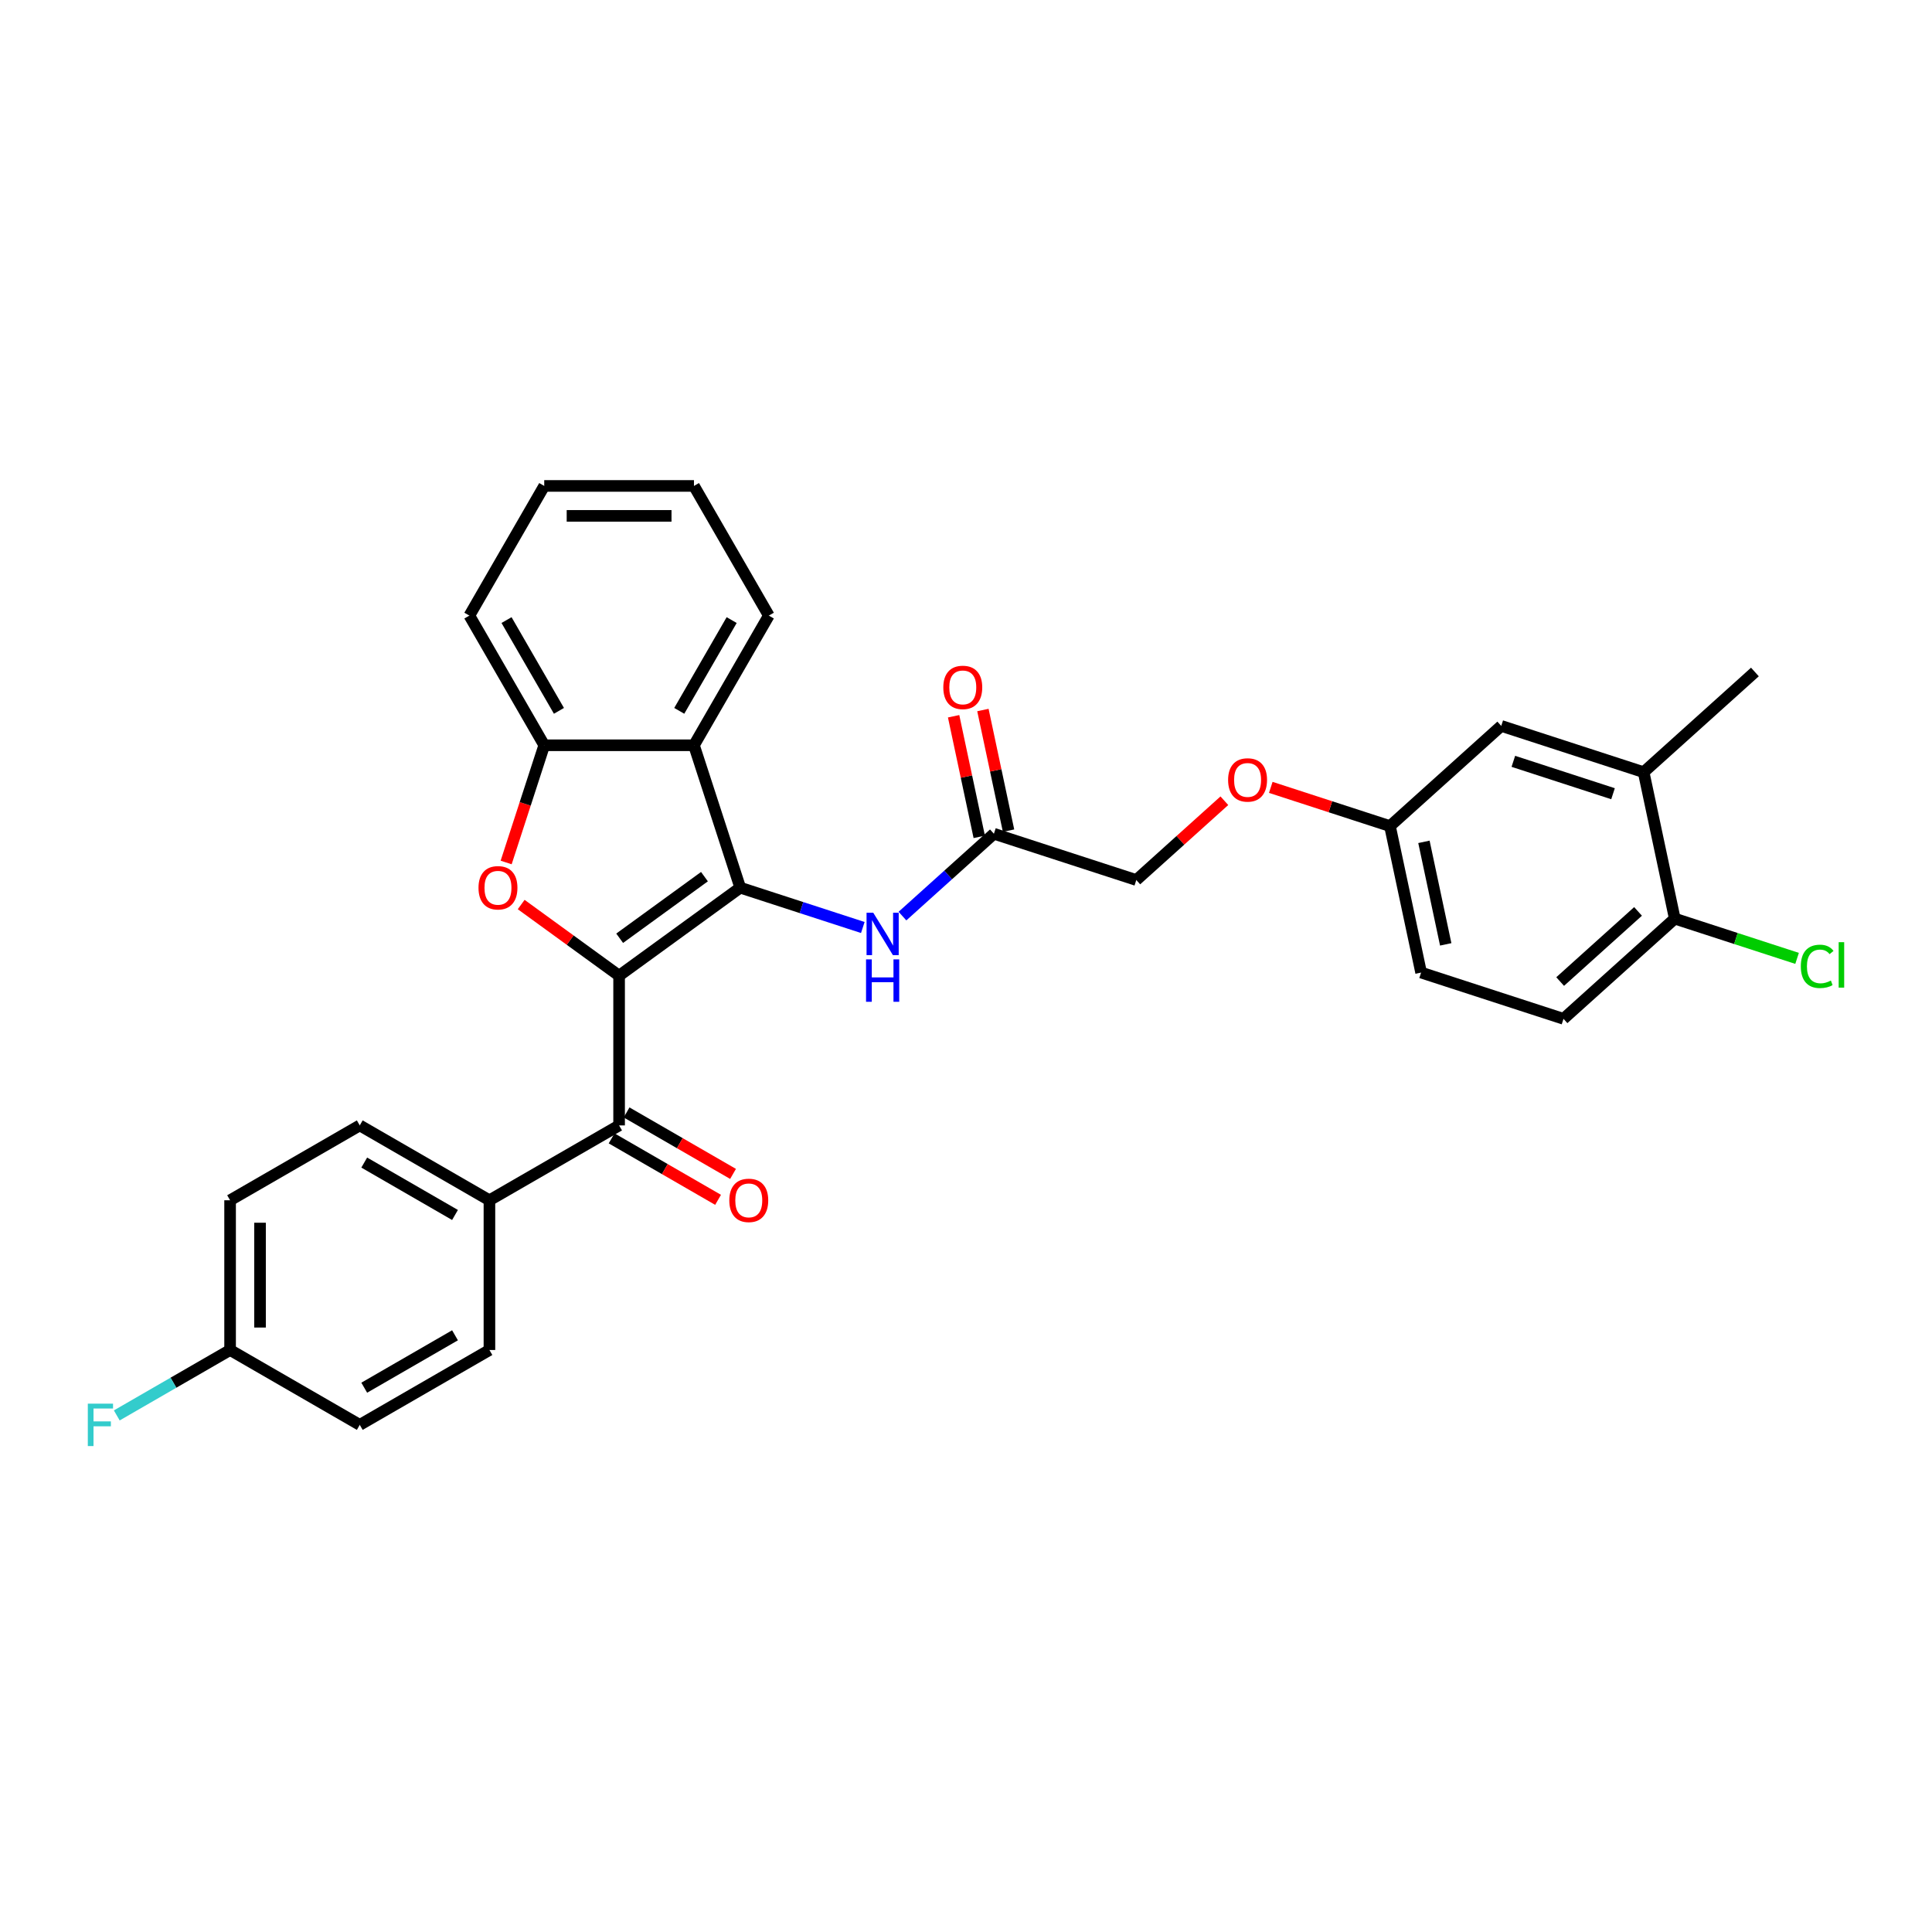 <?xml version='1.0' encoding='iso-8859-1'?>
<svg version='1.1' baseProfile='full'
              xmlns='http://www.w3.org/2000/svg'
                      xmlns:rdkit='http://www.rdkit.org/xml'
                      xmlns:xlink='http://www.w3.org/1999/xlink'
                  xml:space='preserve'
width='1000px' height='1000px' viewBox='0 0 1000 1000'>
<!-- END OF HEADER -->
<rect style='opacity:1.0;fill:#FFFFFF;stroke:none' width='1000' height='1000' x='0' y='0'> </rect>
<path class='bond-0' d='M 320.445,505.01 L 383.143,459.457' style='fill:none;fill-rule:evenodd;stroke:#000000;stroke-width:6px;stroke-linecap:butt;stroke-linejoin:miter;stroke-opacity:1' />
<path class='bond-0' d='M 320.739,485.637 L 364.627,453.751' style='fill:none;fill-rule:evenodd;stroke:#000000;stroke-width:6px;stroke-linecap:butt;stroke-linejoin:miter;stroke-opacity:1' />
<path class='bond-1' d='M 320.445,505.01 L 295.102,486.597' style='fill:none;fill-rule:evenodd;stroke:#000000;stroke-width:6px;stroke-linecap:butt;stroke-linejoin:miter;stroke-opacity:1' />
<path class='bond-1' d='M 295.102,486.597 L 269.759,468.185' style='fill:none;fill-rule:evenodd;stroke:#FF0000;stroke-width:6px;stroke-linecap:butt;stroke-linejoin:miter;stroke-opacity:1' />
<path class='bond-3' d='M 320.445,505.01 L 320.445,582.509' style='fill:none;fill-rule:evenodd;stroke:#000000;stroke-width:6px;stroke-linecap:butt;stroke-linejoin:miter;stroke-opacity:1' />
<path class='bond-2' d='M 383.143,459.457 L 359.194,385.751' style='fill:none;fill-rule:evenodd;stroke:#000000;stroke-width:6px;stroke-linecap:butt;stroke-linejoin:miter;stroke-opacity:1' />
<path class='bond-5' d='M 383.143,459.457 L 414.865,469.765' style='fill:none;fill-rule:evenodd;stroke:#000000;stroke-width:6px;stroke-linecap:butt;stroke-linejoin:miter;stroke-opacity:1' />
<path class='bond-5' d='M 414.865,469.765 L 446.588,480.072' style='fill:none;fill-rule:evenodd;stroke:#0000FF;stroke-width:6px;stroke-linecap:butt;stroke-linejoin:miter;stroke-opacity:1' />
<path class='bond-4' d='M 261.982,446.422 L 271.839,416.087' style='fill:none;fill-rule:evenodd;stroke:#FF0000;stroke-width:6px;stroke-linecap:butt;stroke-linejoin:miter;stroke-opacity:1' />
<path class='bond-4' d='M 271.839,416.087 L 281.695,385.751' style='fill:none;fill-rule:evenodd;stroke:#000000;stroke-width:6px;stroke-linecap:butt;stroke-linejoin:miter;stroke-opacity:1' />
<path class='bond-25' d='M 359.194,385.751 L 397.944,318.635' style='fill:none;fill-rule:evenodd;stroke:#000000;stroke-width:6px;stroke-linecap:butt;stroke-linejoin:miter;stroke-opacity:1' />
<path class='bond-25' d='M 351.583,367.934 L 378.708,320.953' style='fill:none;fill-rule:evenodd;stroke:#000000;stroke-width:6px;stroke-linecap:butt;stroke-linejoin:miter;stroke-opacity:1' />
<path class='bond-30' d='M 359.194,385.751 L 281.695,385.751' style='fill:none;fill-rule:evenodd;stroke:#000000;stroke-width:6px;stroke-linecap:butt;stroke-linejoin:miter;stroke-opacity:1' />
<path class='bond-7' d='M 320.445,582.509 L 253.328,621.259' style='fill:none;fill-rule:evenodd;stroke:#000000;stroke-width:6px;stroke-linecap:butt;stroke-linejoin:miter;stroke-opacity:1' />
<path class='bond-10' d='M 316.57,589.221 L 344.122,605.128' style='fill:none;fill-rule:evenodd;stroke:#000000;stroke-width:6px;stroke-linecap:butt;stroke-linejoin:miter;stroke-opacity:1' />
<path class='bond-10' d='M 344.122,605.128 L 371.673,621.035' style='fill:none;fill-rule:evenodd;stroke:#FF0000;stroke-width:6px;stroke-linecap:butt;stroke-linejoin:miter;stroke-opacity:1' />
<path class='bond-10' d='M 324.32,575.797 L 351.871,591.705' style='fill:none;fill-rule:evenodd;stroke:#000000;stroke-width:6px;stroke-linecap:butt;stroke-linejoin:miter;stroke-opacity:1' />
<path class='bond-10' d='M 351.871,591.705 L 379.423,607.612' style='fill:none;fill-rule:evenodd;stroke:#FF0000;stroke-width:6px;stroke-linecap:butt;stroke-linejoin:miter;stroke-opacity:1' />
<path class='bond-26' d='M 281.695,385.751 L 242.946,318.635' style='fill:none;fill-rule:evenodd;stroke:#000000;stroke-width:6px;stroke-linecap:butt;stroke-linejoin:miter;stroke-opacity:1' />
<path class='bond-26' d='M 289.306,367.934 L 262.181,320.953' style='fill:none;fill-rule:evenodd;stroke:#000000;stroke-width:6px;stroke-linecap:butt;stroke-linejoin:miter;stroke-opacity:1' />
<path class='bond-6' d='M 467.11,474.167 L 490.776,452.858' style='fill:none;fill-rule:evenodd;stroke:#0000FF;stroke-width:6px;stroke-linecap:butt;stroke-linejoin:miter;stroke-opacity:1' />
<path class='bond-6' d='M 490.776,452.858 L 514.442,431.549' style='fill:none;fill-rule:evenodd;stroke:#000000;stroke-width:6px;stroke-linecap:butt;stroke-linejoin:miter;stroke-opacity:1' />
<path class='bond-12' d='M 522.022,429.937 L 515.387,398.723' style='fill:none;fill-rule:evenodd;stroke:#000000;stroke-width:6px;stroke-linecap:butt;stroke-linejoin:miter;stroke-opacity:1' />
<path class='bond-12' d='M 515.387,398.723 L 508.752,367.508' style='fill:none;fill-rule:evenodd;stroke:#FF0000;stroke-width:6px;stroke-linecap:butt;stroke-linejoin:miter;stroke-opacity:1' />
<path class='bond-12' d='M 506.861,433.16 L 500.226,401.945' style='fill:none;fill-rule:evenodd;stroke:#000000;stroke-width:6px;stroke-linecap:butt;stroke-linejoin:miter;stroke-opacity:1' />
<path class='bond-12' d='M 500.226,401.945 L 493.591,370.731' style='fill:none;fill-rule:evenodd;stroke:#FF0000;stroke-width:6px;stroke-linecap:butt;stroke-linejoin:miter;stroke-opacity:1' />
<path class='bond-18' d='M 514.442,431.549 L 588.148,455.497' style='fill:none;fill-rule:evenodd;stroke:#000000;stroke-width:6px;stroke-linecap:butt;stroke-linejoin:miter;stroke-opacity:1' />
<path class='bond-13' d='M 253.328,621.259 L 186.212,582.509' style='fill:none;fill-rule:evenodd;stroke:#000000;stroke-width:6px;stroke-linecap:butt;stroke-linejoin:miter;stroke-opacity:1' />
<path class='bond-13' d='M 235.511,628.869 L 188.53,601.745' style='fill:none;fill-rule:evenodd;stroke:#000000;stroke-width:6px;stroke-linecap:butt;stroke-linejoin:miter;stroke-opacity:1' />
<path class='bond-14' d='M 253.328,621.259 L 253.328,698.758' style='fill:none;fill-rule:evenodd;stroke:#000000;stroke-width:6px;stroke-linecap:butt;stroke-linejoin:miter;stroke-opacity:1' />
<path class='bond-8' d='M 850.746,399.68 L 777.04,375.732' style='fill:none;fill-rule:evenodd;stroke:#000000;stroke-width:6px;stroke-linecap:butt;stroke-linejoin:miter;stroke-opacity:1' />
<path class='bond-8' d='M 834.9,410.829 L 783.306,394.065' style='fill:none;fill-rule:evenodd;stroke:#000000;stroke-width:6px;stroke-linecap:butt;stroke-linejoin:miter;stroke-opacity:1' />
<path class='bond-27' d='M 850.746,399.68 L 908.339,347.823' style='fill:none;fill-rule:evenodd;stroke:#000000;stroke-width:6px;stroke-linecap:butt;stroke-linejoin:miter;stroke-opacity:1' />
<path class='bond-33' d='M 850.746,399.68 L 866.859,475.486' style='fill:none;fill-rule:evenodd;stroke:#000000;stroke-width:6px;stroke-linecap:butt;stroke-linejoin:miter;stroke-opacity:1' />
<path class='bond-9' d='M 866.859,475.486 L 809.266,527.343' style='fill:none;fill-rule:evenodd;stroke:#000000;stroke-width:6px;stroke-linecap:butt;stroke-linejoin:miter;stroke-opacity:1' />
<path class='bond-9' d='M 847.848,471.746 L 807.533,508.046' style='fill:none;fill-rule:evenodd;stroke:#000000;stroke-width:6px;stroke-linecap:butt;stroke-linejoin:miter;stroke-opacity:1' />
<path class='bond-20' d='M 866.859,475.486 L 898.511,485.77' style='fill:none;fill-rule:evenodd;stroke:#000000;stroke-width:6px;stroke-linecap:butt;stroke-linejoin:miter;stroke-opacity:1' />
<path class='bond-20' d='M 898.511,485.77 L 930.164,496.055' style='fill:none;fill-rule:evenodd;stroke:#00CC00;stroke-width:6px;stroke-linecap:butt;stroke-linejoin:miter;stroke-opacity:1' />
<path class='bond-11' d='M 777.04,375.732 L 719.447,427.589' style='fill:none;fill-rule:evenodd;stroke:#000000;stroke-width:6px;stroke-linecap:butt;stroke-linejoin:miter;stroke-opacity:1' />
<path class='bond-23' d='M 186.212,582.509 L 119.096,621.259' style='fill:none;fill-rule:evenodd;stroke:#000000;stroke-width:6px;stroke-linecap:butt;stroke-linejoin:miter;stroke-opacity:1' />
<path class='bond-22' d='M 253.328,698.758 L 186.212,737.507' style='fill:none;fill-rule:evenodd;stroke:#000000;stroke-width:6px;stroke-linecap:butt;stroke-linejoin:miter;stroke-opacity:1' />
<path class='bond-22' d='M 235.511,691.147 L 188.53,718.272' style='fill:none;fill-rule:evenodd;stroke:#000000;stroke-width:6px;stroke-linecap:butt;stroke-linejoin:miter;stroke-opacity:1' />
<path class='bond-15' d='M 809.266,527.343 L 735.56,503.394' style='fill:none;fill-rule:evenodd;stroke:#000000;stroke-width:6px;stroke-linecap:butt;stroke-linejoin:miter;stroke-opacity:1' />
<path class='bond-16' d='M 719.447,427.589 L 688.6,417.566' style='fill:none;fill-rule:evenodd;stroke:#000000;stroke-width:6px;stroke-linecap:butt;stroke-linejoin:miter;stroke-opacity:1' />
<path class='bond-16' d='M 688.6,417.566 L 657.753,407.543' style='fill:none;fill-rule:evenodd;stroke:#FF0000;stroke-width:6px;stroke-linecap:butt;stroke-linejoin:miter;stroke-opacity:1' />
<path class='bond-21' d='M 719.447,427.589 L 735.56,503.394' style='fill:none;fill-rule:evenodd;stroke:#000000;stroke-width:6px;stroke-linecap:butt;stroke-linejoin:miter;stroke-opacity:1' />
<path class='bond-21' d='M 737.025,435.737 L 748.304,488.801' style='fill:none;fill-rule:evenodd;stroke:#000000;stroke-width:6px;stroke-linecap:butt;stroke-linejoin:miter;stroke-opacity:1' />
<path class='bond-17' d='M 633.728,414.456 L 610.938,434.977' style='fill:none;fill-rule:evenodd;stroke:#FF0000;stroke-width:6px;stroke-linecap:butt;stroke-linejoin:miter;stroke-opacity:1' />
<path class='bond-17' d='M 610.938,434.977 L 588.148,455.497' style='fill:none;fill-rule:evenodd;stroke:#000000;stroke-width:6px;stroke-linecap:butt;stroke-linejoin:miter;stroke-opacity:1' />
<path class='bond-19' d='M 119.096,698.758 L 186.212,737.507' style='fill:none;fill-rule:evenodd;stroke:#000000;stroke-width:6px;stroke-linecap:butt;stroke-linejoin:miter;stroke-opacity:1' />
<path class='bond-24' d='M 119.096,698.758 L 89.769,715.689' style='fill:none;fill-rule:evenodd;stroke:#000000;stroke-width:6px;stroke-linecap:butt;stroke-linejoin:miter;stroke-opacity:1' />
<path class='bond-24' d='M 89.769,715.689 L 60.443,732.621' style='fill:none;fill-rule:evenodd;stroke:#33CCCC;stroke-width:6px;stroke-linecap:butt;stroke-linejoin:miter;stroke-opacity:1' />
<path class='bond-31' d='M 119.096,698.758 L 119.096,621.259' style='fill:none;fill-rule:evenodd;stroke:#000000;stroke-width:6px;stroke-linecap:butt;stroke-linejoin:miter;stroke-opacity:1' />
<path class='bond-31' d='M 134.596,687.133 L 134.596,632.883' style='fill:none;fill-rule:evenodd;stroke:#000000;stroke-width:6px;stroke-linecap:butt;stroke-linejoin:miter;stroke-opacity:1' />
<path class='bond-28' d='M 397.944,318.635 L 359.194,251.519' style='fill:none;fill-rule:evenodd;stroke:#000000;stroke-width:6px;stroke-linecap:butt;stroke-linejoin:miter;stroke-opacity:1' />
<path class='bond-29' d='M 242.946,318.635 L 281.695,251.519' style='fill:none;fill-rule:evenodd;stroke:#000000;stroke-width:6px;stroke-linecap:butt;stroke-linejoin:miter;stroke-opacity:1' />
<path class='bond-32' d='M 359.194,251.519 L 281.695,251.519' style='fill:none;fill-rule:evenodd;stroke:#000000;stroke-width:6px;stroke-linecap:butt;stroke-linejoin:miter;stroke-opacity:1' />
<path class='bond-32' d='M 347.569,267.019 L 293.32,267.019' style='fill:none;fill-rule:evenodd;stroke:#000000;stroke-width:6px;stroke-linecap:butt;stroke-linejoin:miter;stroke-opacity:1' />
<path  class='atom-2' d='M 247.672 459.519
Q 247.672 454.249, 250.276 451.304
Q 252.88 448.359, 257.747 448.359
Q 262.613 448.359, 265.217 451.304
Q 267.821 454.249, 267.821 459.519
Q 267.821 464.851, 265.186 467.889
Q 262.551 470.896, 257.747 470.896
Q 252.911 470.896, 250.276 467.889
Q 247.672 464.882, 247.672 459.519
M 257.747 468.416
Q 261.094 468.416, 262.892 466.184
Q 264.721 463.921, 264.721 459.519
Q 264.721 455.21, 262.892 453.04
Q 261.094 450.839, 257.747 450.839
Q 254.399 450.839, 252.57 453.009
Q 250.772 455.179, 250.772 459.519
Q 250.772 463.952, 252.57 466.184
Q 254.399 468.416, 257.747 468.416
' fill='#FF0000'/>
<path  class='atom-6' d='M 451.997 472.432
L 459.189 484.057
Q 459.902 485.204, 461.049 487.281
Q 462.196 489.358, 462.258 489.482
L 462.258 472.432
L 465.172 472.432
L 465.172 494.38
L 462.165 494.38
L 454.446 481.67
Q 453.547 480.182, 452.586 478.477
Q 451.656 476.772, 451.377 476.245
L 451.377 494.38
L 448.525 494.38
L 448.525 472.432
L 451.997 472.432
' fill='#0000FF'/>
<path  class='atom-6' d='M 448.262 496.574
L 451.238 496.574
L 451.238 505.905
L 462.46 505.905
L 462.46 496.574
L 465.436 496.574
L 465.436 518.522
L 462.46 518.522
L 462.46 508.385
L 451.238 508.385
L 451.238 518.522
L 448.262 518.522
L 448.262 496.574
' fill='#0000FF'/>
<path  class='atom-11' d='M 377.486 621.321
Q 377.486 616.051, 380.09 613.106
Q 382.694 610.161, 387.561 610.161
Q 392.428 610.161, 395.032 613.106
Q 397.636 616.051, 397.636 621.321
Q 397.636 626.653, 395.001 629.691
Q 392.366 632.697, 387.561 632.697
Q 382.725 632.697, 380.09 629.691
Q 377.486 626.684, 377.486 621.321
M 387.561 630.218
Q 390.909 630.218, 392.707 627.986
Q 394.536 625.723, 394.536 621.321
Q 394.536 617.012, 392.707 614.842
Q 390.909 612.641, 387.561 612.641
Q 384.213 612.641, 382.384 614.811
Q 380.586 616.981, 380.586 621.321
Q 380.586 625.754, 382.384 627.986
Q 384.213 630.218, 387.561 630.218
' fill='#FF0000'/>
<path  class='atom-13' d='M 488.254 355.805
Q 488.254 350.535, 490.858 347.59
Q 493.462 344.645, 498.329 344.645
Q 503.196 344.645, 505.8 347.59
Q 508.404 350.535, 508.404 355.805
Q 508.404 361.137, 505.769 364.175
Q 503.134 367.182, 498.329 367.182
Q 493.493 367.182, 490.858 364.175
Q 488.254 361.168, 488.254 355.805
M 498.329 364.702
Q 501.677 364.702, 503.475 362.47
Q 505.304 360.207, 505.304 355.805
Q 505.304 351.496, 503.475 349.326
Q 501.677 347.125, 498.329 347.125
Q 494.981 347.125, 493.152 349.295
Q 491.354 351.465, 491.354 355.805
Q 491.354 360.238, 493.152 362.47
Q 494.981 364.702, 498.329 364.702
' fill='#FF0000'/>
<path  class='atom-18' d='M 635.666 403.702
Q 635.666 398.432, 638.27 395.487
Q 640.874 392.542, 645.741 392.542
Q 650.608 392.542, 653.212 395.487
Q 655.816 398.432, 655.816 403.702
Q 655.816 409.034, 653.181 412.072
Q 650.546 415.079, 645.741 415.079
Q 640.905 415.079, 638.27 412.072
Q 635.666 409.065, 635.666 403.702
M 645.741 412.599
Q 649.089 412.599, 650.887 410.367
Q 652.716 408.104, 652.716 403.702
Q 652.716 399.393, 650.887 397.223
Q 649.089 395.022, 645.741 395.022
Q 642.393 395.022, 640.564 397.192
Q 638.766 399.362, 638.766 403.702
Q 638.766 408.135, 640.564 410.367
Q 642.393 412.599, 645.741 412.599
' fill='#FF0000'/>
<path  class='atom-21' d='M 932.102 500.194
Q 932.102 494.738, 934.644 491.886
Q 937.217 489.003, 942.084 489.003
Q 946.61 489.003, 949.028 492.196
L 946.982 493.87
Q 945.215 491.545, 942.084 491.545
Q 938.767 491.545, 937 493.777
Q 935.264 495.978, 935.264 500.194
Q 935.264 504.534, 937.062 506.766
Q 938.891 508.998, 942.425 508.998
Q 944.843 508.998, 947.664 507.541
L 948.532 509.866
Q 947.385 510.61, 945.649 511.044
Q 943.913 511.478, 941.991 511.478
Q 937.217 511.478, 934.644 508.564
Q 932.102 505.65, 932.102 500.194
' fill='#00CC00'/>
<path  class='atom-21' d='M 951.693 487.67
L 954.545 487.67
L 954.545 511.199
L 951.693 511.199
L 951.693 487.67
' fill='#00CC00'/>
<path  class='atom-25' d='M 45.455 726.533
L 58.505 726.533
L 58.505 729.044
L 48.4 729.044
L 48.4 735.709
L 57.389 735.709
L 57.389 738.251
L 48.4 738.251
L 48.4 748.481
L 45.455 748.481
L 45.455 726.533
' fill='#33CCCC'/>
</svg>
